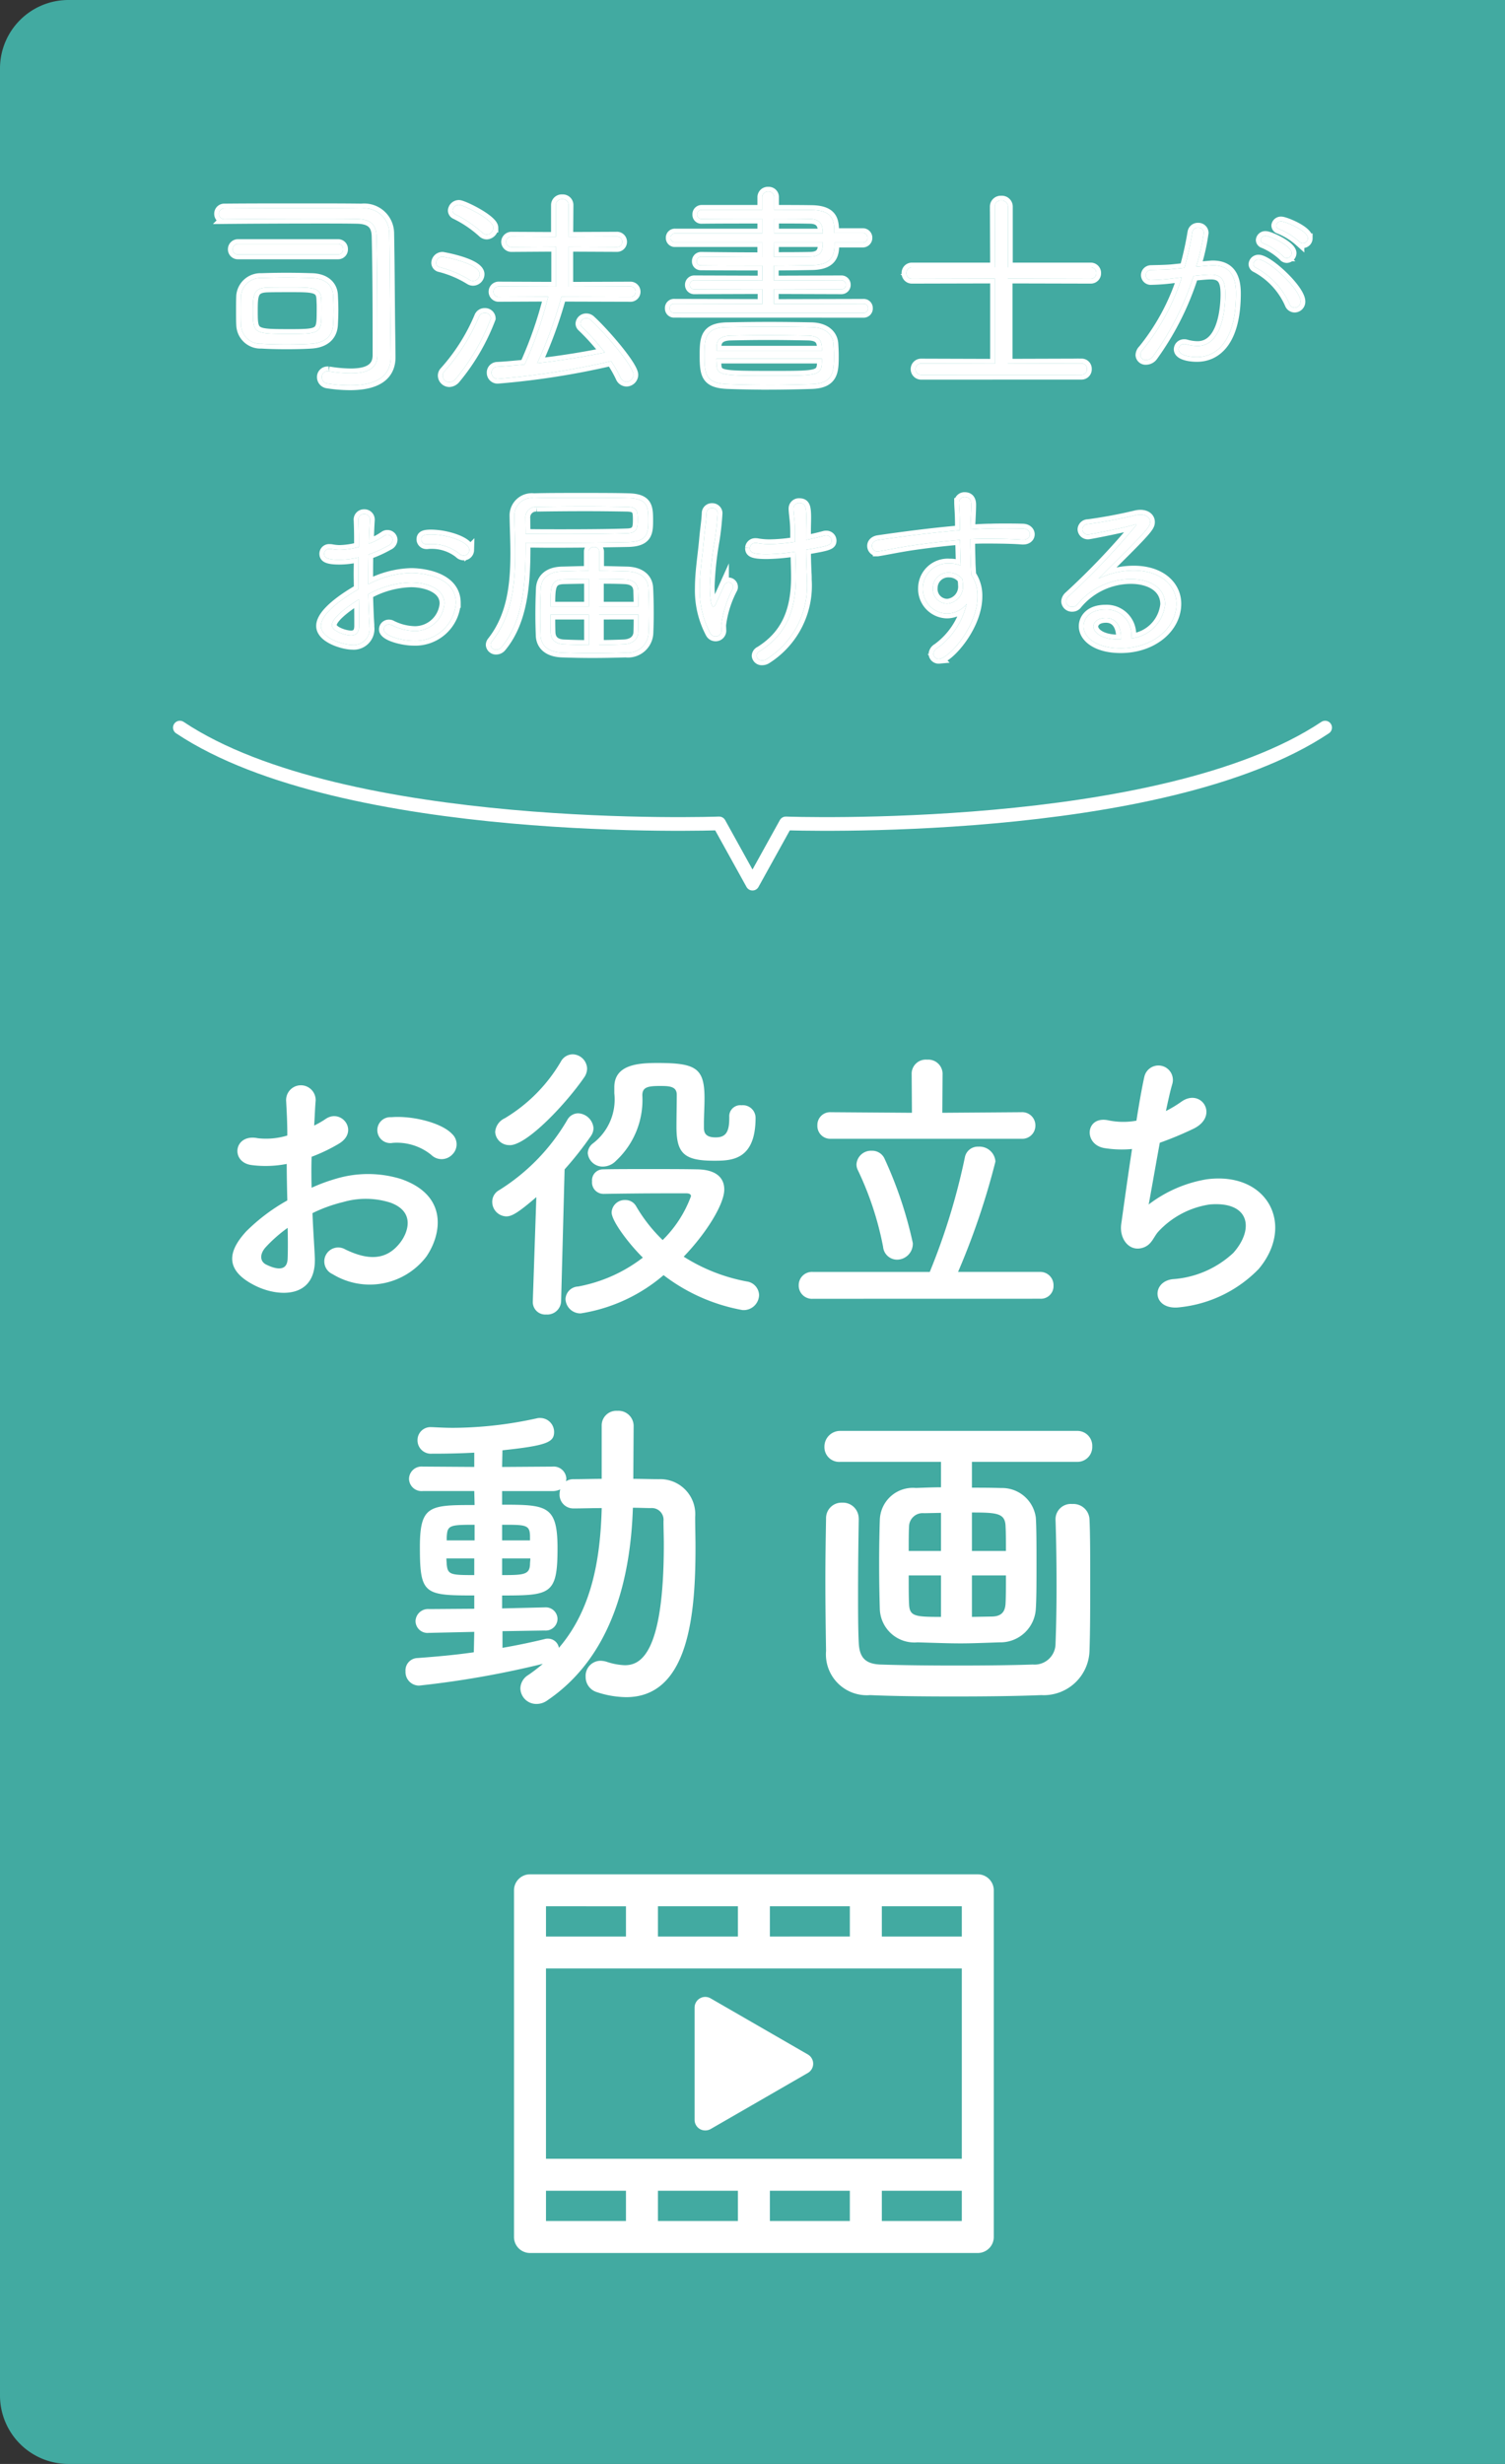 <svg xmlns="http://www.w3.org/2000/svg" width="110" height="180" viewBox="0 0 110 180">
  <rect x="0" y="0" width="110" height="180" fill="#333333" stroke="none"/>
  <g id="グループ_6205" data-name="グループ 6205" transform="translate(-154 -7266)">
    <path id="長方形_4455" data-name="長方形 4455" d="M5,0H110a0,0,0,0,1,0,0V180a0,0,0,0,1,0,0H5a5,5,0,0,1-5-5V5A5,5,0,0,1,5,0Z" transform="translate(154 7266)" fill="#42aaa1"/>
    <path id="パス_153280" data-name="パス 153280" d="M-109.853,51.1c12,8,39.416,7,39.416,7L-68,62.5l2.437-4.4s27.416,1,39.416-7" transform="translate(277 7268.054)" fill="none" stroke="#fff" stroke-linecap="round" stroke-linejoin="round" stroke-width="1"/>
    <g id="グループ_6190" data-name="グループ 6190" transform="translate(279.923 7267.36)">
      <g id="グループ_6189" data-name="グループ 6189" transform="translate(-88.355 135.566)">
        <path id="パス_153281" data-name="パス 153281" d="M-54.457,135.566h-32.73a1.169,1.169,0,0,0-1.168,1.169V162.06a1.168,1.168,0,0,0,1.168,1.169h32.73a1.168,1.168,0,0,0,1.169-1.169V136.735A1.169,1.169,0,0,0-54.457,135.566Zm-1.168,4.546H-61.47V137.9h5.845Zm0,16.233H-86.018v-13.9h30.393Zm-16.365,2.338v2.208h-5.845v-2.208Zm2.337,0h5.845v2.208h-5.845Zm0-18.572V137.9h5.845v2.208Zm-2.337,0h-5.845V137.9h5.845Zm-8.182-2.208v2.208h-5.845V137.9Zm-5.845,20.779h5.845v2.208h-5.845Zm24.547,2.208v-2.208h5.845v2.208Z" transform="translate(88.355 -135.566)" fill="#fff"/>
        <path id="パス_153282" data-name="パス 153282" d="M-72.564,155.668a.777.777,0,0,0,.389.1.783.783,0,0,0,.39-.1l7.108-4.1a.779.779,0,0,0,.39-.675.781.781,0,0,0-.39-.675l-7.108-4.1a.781.781,0,0,0-.779,0,.779.779,0,0,0-.39.675v8.208A.777.777,0,0,0-72.564,155.668Z" transform="translate(86.154 -137.058)" fill="#fff"/>
      </g>
    </g>
    <g id="グループ_6194" data-name="グループ 6194" transform="translate(277 7269.054)">
      <g id="グループ_6193" data-name="グループ 6193" transform="translate(0 5)">
        <path id="パス_153286" data-name="パス 153286" d="M-99.993,83.736c.171,3.051-2.559,3.008-4.309,2.155-2.538-1.238-1.834-2.752-.7-3.99A13.76,13.76,0,0,1-102,79.641c-.021-.9-.043-1.814-.043-2.666a8.031,8.031,0,0,1-2.559.085c-1.579-.193-1.323-2.326.448-1.963A5.341,5.341,0,0,0-102,74.9c0-1-.043-1.685-.085-2.5a1.08,1.08,0,1,1,2.154-.021c-.042.469-.064,1.152-.106,1.792a6.556,6.556,0,0,0,.853-.491c1.152-.768,2.453.917.96,1.813a12.315,12.315,0,0,1-2,.96c-.022.661-.022,1.451,0,2.262a12.847,12.847,0,0,1,1.791-.661,8.173,8.173,0,0,1,4.736.02c3.52,1.216,2.944,4.1,1.856,5.675a5.208,5.208,0,0,1-6.847,1.279,1.017,1.017,0,1,1,.917-1.812c1.664.81,3.029.832,4.053-.534.512-.682,1.109-2.2-.747-2.879a5.95,5.95,0,0,0-3.455-.043,10.813,10.813,0,0,0-2.24.81C-100.121,81.71-100.035,82.819-99.993,83.736Zm-3.583-.682c-.448.49-.448,1.045.042,1.28.918.447,1.536.384,1.557-.448.022-.576.022-1.365,0-2.24A10.477,10.477,0,0,0-103.576,83.054Zm12.095-6.741a3.989,3.989,0,0,0-2.816-.875.948.948,0,1,1-.107-1.877c1.536-.128,3.67.406,4.437,1.216a1.036,1.036,0,0,1,.022,1.514A1.075,1.075,0,0,1-91.481,76.313Z" fill="#fff"/>
        <path id="パス_153287" data-name="パス 153287" d="M-83.8,79.4c-1.387,1.195-1.814,1.408-2.2,1.408a1.06,1.06,0,0,1-1.023-1.067.966.966,0,0,1,.511-.853,14.877,14.877,0,0,0,4.971-5.12.917.917,0,0,1,.789-.491,1.177,1.177,0,0,1,1.131,1.088,1.029,1.029,0,0,1-.193.576,24.6,24.6,0,0,1-1.919,2.432l-.256,9.643a1.01,1.01,0,0,1-1.088.959.91.91,0,0,1-.981-.917V87.02Zm-1.942-3.8a1.023,1.023,0,0,1-1.066-.96,1.2,1.2,0,0,1,.7-1,11.729,11.729,0,0,0,4.1-4.139.994.994,0,0,1,.853-.533,1.079,1.079,0,0,1,1.066,1.045,1.147,1.147,0,0,1-.213.64C-81.646,72.6-84.483,75.606-85.742,75.606Zm6.826,3.563a.835.835,0,0,1-.81-.917.8.8,0,0,1,.768-.875c.875-.021,2.09-.021,3.349-.021s2.56,0,3.563.021c1.493.021,1.983.7,1.983,1.473,0,1.066-1.3,3.177-2.965,4.906a13.01,13.01,0,0,0,4.608,1.812,1.034,1.034,0,0,1,.9,1,1.127,1.127,0,0,1-1.216,1.088A13.393,13.393,0,0,1-74.5,85.1a12.2,12.2,0,0,1-6.058,2.794,1.09,1.09,0,0,1-1.109-1.045.956.956,0,0,1,.917-.917,11.048,11.048,0,0,0,4.736-2.113c-.939-.917-2.283-2.644-2.283-3.306a.954.954,0,0,1,1-.9.89.89,0,0,1,.789.448,11.406,11.406,0,0,0,1.942,2.475,8.7,8.7,0,0,0,2.068-3.2c0-.193-.213-.213-.341-.213h-1.515c-1.514,0-3.306.02-4.543.042ZM-69.7,73.5a.806.806,0,0,1,.9-.81.925.925,0,0,1,1.024.917c0,3.135-1.813,3.135-3.051,3.135-2.154,0-2.73-.533-2.73-2.453,0-.789.021-1.727.021-2.368,0-.618-.554-.64-1.216-.64-.9,0-1.3.085-1.3.683a6.066,6.066,0,0,1-1.92,4.778,1.343,1.343,0,0,1-.939.427,1.089,1.089,0,0,1-1.13-.981.92.92,0,0,1,.362-.7,4.033,4.033,0,0,0,1.579-3.669v-.449c0-1.663,1.771-1.77,3.157-1.77,2.795,0,3.435.363,3.435,2.56,0,.683-.043,1.28-.043,1.877v.3c0,.384.149.7.853.7.725,0,1-.363,1-1.408V73.5Z" fill="#fff"/>
        <path id="パス_153288" data-name="パス 153288" d="M-63.577,86.827a.969.969,0,0,1-1.045-.981.969.969,0,0,1,1.045-.981h8.533a47.675,47.675,0,0,0,2.56-8.341.963.963,0,0,1,1-.81A1.167,1.167,0,0,1-50.244,76.8a53.655,53.655,0,0,1-2.731,8.063h5.995a.968.968,0,0,1,.981,1,.922.922,0,0,1-.981.96Zm1.3-11.689a.939.939,0,0,1-.981-.982.933.933,0,0,1,.981-.96l5.93.043-.021-2.88a1.032,1.032,0,0,1,1.13-1,1.045,1.045,0,0,1,1.131,1l-.021,2.88,5.78-.043a.963.963,0,0,1,1.024.982.959.959,0,0,1-1.024.96Zm3.818,7.871a23.014,23.014,0,0,0-1.835-5.568.918.918,0,0,1-.106-.448,1.065,1.065,0,0,1,1.109-.981.993.993,0,0,1,.96.619,29.759,29.759,0,0,1,2.048,6.122,1.162,1.162,0,0,1-1.152,1.216A1.03,1.03,0,0,1-58.457,83.009Z" fill="#fff"/>
        <path id="パス_153289" data-name="パス 153289" d="M-39.044,79.938A9.568,9.568,0,0,1-34.82,78.1c4.479-.6,6.506,3.349,3.818,6.548a9.4,9.4,0,0,1-5.738,2.795c-2.048.278-2.155-1.856-.555-2.048a7.207,7.207,0,0,0,4.437-1.919c1.557-1.75,1.2-3.777-1.706-3.541A6.384,6.384,0,0,0-38.319,81.9c-.384.406-.491,1.025-1.216,1.216-.938.256-1.664-.661-1.514-1.749.171-1.216.469-3.391.789-5.482a7.97,7.97,0,0,1-2.005-.064c-1.579-.256-1.408-2.411.3-2.026a5.341,5.341,0,0,0,2.027.02c.213-1.365.427-2.538.576-3.2a1.056,1.056,0,1,1,2.048.512c-.149.491-.3,1.194-.47,1.984a8.8,8.8,0,0,0,1.131-.682c1.472-1.046,2.816,1.088.832,2a25.059,25.059,0,0,1-2.41,1C-38.575,77.313-38.9,79.19-39.044,79.938Z" fill="#fff"/>
        <path id="パス_153290" data-name="パス 153290" d="M-88.336,111.16l-3.3.074h-.025a.875.875,0,0,1-.968-.869.913.913,0,0,1,.993-.87l3.3-.024V108.5c-3.651,0-3.975-.074-3.975-3.527,0-3.056.7-3.08,4-3.08l-.025-1.019h-3.776a.916.916,0,0,1-.993-.895.916.916,0,0,1,.993-.894l3.776.025V98.068c-1.416.075-2.608.075-3.105.075a.977.977,0,0,1-1.043-.994.947.947,0,0,1,1.018-.944h.074c.5.025.995.05,1.516.05a28.882,28.882,0,0,0,6.111-.695.841.841,0,0,1,.248-.025A1.022,1.022,0,0,1-82.5,96.553c0,.746-.5.994-3.776,1.342l-.025,1.217,3.676-.025a.926.926,0,0,1,1.019.894c0,.05-.025.124-.025.174a1.034,1.034,0,0,1,.571-.149c.646,0,1.342-.025,2.037-.025V96.106a1.067,1.067,0,0,1,1.143-1.093,1.108,1.108,0,0,1,1.192,1.093l-.024,3.875c.621,0,1.267.025,1.863.025a2.558,2.558,0,0,1,2.658,2.758c0,.72.025,1.465.025,2.211,0,4.769-.447,10.955-5.068,10.955a7.046,7.046,0,0,1-2.161-.373,1.151,1.151,0,0,1-.8-1.118,1.1,1.1,0,0,1,1.068-1.168,1.679,1.679,0,0,1,.472.075,4.679,4.679,0,0,0,1.317.249c1.068,0,2.856-.647,2.856-8.82,0-.6-.024-1.167-.024-1.713a.855.855,0,0,0-.919-.945c-.4,0-.845-.024-1.317-.024-.174,5.241-1.565,10.881-6.235,14.06a1.35,1.35,0,0,1-.82.273,1.162,1.162,0,0,1-1.168-1.143,1.174,1.174,0,0,1,.572-.969,11.977,11.977,0,0,0,1.068-.819,68.6,68.6,0,0,1-9.042,1.59.991.991,0,0,1-.994-1.044.9.9,0,0,1,.87-.969c1.341-.1,2.757-.222,4.123-.422Zm0-5.366h-2.037c0,.174.025.323.025.447.075.745.3.771,2.012.771Zm.025-2.459c-1.863,0-1.987.05-2.037.894v.249h2.037Zm2.037,7.775v1.217c1.143-.2,2.186-.422,3.105-.645a.661.661,0,0,1,.224-.026.805.805,0,0,1,.795.671c2.409-2.806,3.03-6.483,3.129-10.21-.695,0-1.416.026-2.037.026a1.009,1.009,0,0,1-1.043-1.069,1.455,1.455,0,0,1,.05-.323,1.29,1.29,0,0,1-.572.125H-86.3v.993c3.254,0,4.049.05,4.049,3.18,0,3.379-.5,3.453-4.049,3.453v.944l3.105-.075h.025a.857.857,0,0,1,.919.845.865.865,0,0,1-.944.845Zm2.012-6.98c-.025-.795-.323-.795-2.037-.795v1.143h2.037Zm-2.037,1.664v1.218c1.565,0,2.012-.026,2.037-.795,0-.15.025-.274.025-.423Z" fill="#fff"/>
        <path id="パス_153291" data-name="パス 153291" d="M-51.962,98.739v1.888c.621,0,1.316,0,2.136.025a2.486,2.486,0,0,1,2.534,2.161c.05.77.05,2.062.05,3.354s0,2.583-.05,3.3a2.594,2.594,0,0,1-2.658,2.459c-1.416.049-2.136.075-2.832.075-.795,0-1.54-.026-3.155-.075a2.528,2.528,0,0,1-2.757-2.435c-.025-.819-.05-2.086-.05-3.328s.025-2.46.05-3.155a2.413,2.413,0,0,1,2.633-2.36c.695-.025,1.267-.049,1.838-.049V98.739h-7.353a1.076,1.076,0,0,1-1.167-1.093,1.148,1.148,0,0,1,1.167-1.167h17.29a1.087,1.087,0,0,1,1.118,1.142,1.081,1.081,0,0,1-1.118,1.118Zm-8.272,4.149c-.025,1.565-.05,3.527-.05,5.39,0,1.342,0,2.659.05,3.677.049.993.4,1.54,1.565,1.59,1.465.05,3.527.074,5.614.074,2.061,0,4.123-.024,5.539-.074a1.53,1.53,0,0,0,1.664-1.516c.05-1.242.075-2.708.075-4.222,0-1.69-.025-3.4-.075-4.845v-.05a1.117,1.117,0,0,1,1.218-1.093,1.181,1.181,0,0,1,1.267,1.143c.05,1.094.05,2.758.05,4.5s0,3.577-.05,5.042A3.345,3.345,0,0,1-46.9,115.78c-1.714.074-4.074.1-6.384.1s-4.571-.026-6.111-.1a2.988,2.988,0,0,1-3.229-3.229c-.025-1.59-.05-3.378-.05-5.192,0-1.515.025-3.031.05-4.471a1.131,1.131,0,0,1,1.167-1.167,1.153,1.153,0,0,1,1.218,1.142Zm6.011-.422-1.242.024a.994.994,0,0,0-1.093.994c-.025.4-.025,1.043-.025,1.764h2.36Zm0,4.57h-2.36c0,.82,0,1.566.025,2.037.025.945.372.993,2.335.993Zm4.745-1.788c0-.721,0-1.342-.025-1.789-.025-.969-.621-1.019-2.459-1.019v2.808Zm-1.093,4.794c.646,0,1.043-.224,1.068-.993.025-.447.025-1.193.025-2.013h-2.484v3.03Z" fill="#fff"/>
      </g>
    </g>
    <g id="グループ_6198" data-name="グループ 6198" transform="translate(277 7267.054)">
      <g id="グループ_6195" data-name="グループ 6195">
        <path id="パス_153292" data-name="パス 153292" d="M-94.442,25.007v.033c0,1.078-.647,2.059-2.963,2.059a10.654,10.654,0,0,1-1.652-.131.475.475,0,0,1-.425-.474.414.414,0,0,1,.425-.425h.085a10.088,10.088,0,0,0,1.6.147c1.209,0,1.958-.343,1.958-1.323,0-2.7,0-5.916-.068-8.662-.017-.866-.409-1.275-1.447-1.291-.784-.016-1.788-.016-2.878-.016-2.4,0-5.211.016-6.777.032a.384.384,0,0,1-.409-.392.384.384,0,0,1,.409-.392c1.566-.017,3.711-.017,5.789-.017,1.533,0,3.014,0,4.223.017a1.835,1.835,0,0,1,2.027,1.781c.051,2.73.051,5.344.085,7.518ZM-105.6,17.538a.376.376,0,0,1-.392-.375.38.38,0,0,1,.392-.392h7.305a.361.361,0,0,1,.375.375.369.369,0,0,1-.392.392Zm5.364,6.521c-.46.033-1.141.049-1.822.049-.664,0-1.345-.016-1.822-.049a1.416,1.416,0,0,1-1.5-1.356c-.017-.295-.017-.671-.017-1.047s0-.784.017-1.127a1.425,1.425,0,0,1,1.482-1.274c.494-.017,1.158-.033,1.822-.033s1.345.016,1.856.033c1,.016,1.533.556,1.567,1.241.017.344.034.72.034,1.1s-.017.735-.034,1.078C-98.7,23.5-99.261,23.994-100.232,24.059Zm.715-3.268c-.034-.851-.613-.851-2.231-.851-.7,0-1.43,0-1.788.017-.953.049-.97.589-.97,1.732,0,1.651.068,1.651,2.776,1.651,2.094,0,2.23-.066,2.23-1.536C-99.5,21.444-99.5,21.068-99.517,20.791Z" fill="none" stroke="#fff" stroke-miterlimit="10" stroke-width="0.7"/>
        <path id="パス_153293" data-name="パス 153293" d="M-88.69,19.385a7.755,7.755,0,0,0-2.163-.915.329.329,0,0,1-.272-.326.463.463,0,0,1,.477-.442s2.707.457,2.707,1.275a.494.494,0,0,1-.476.49A.477.477,0,0,1-88.69,19.385Zm-1.464,7.485a.5.5,0,0,1-.494-.474.446.446,0,0,1,.119-.31,14.2,14.2,0,0,0,2.554-4.037.43.43,0,0,1,.409-.245.417.417,0,0,1,.442.408,15.426,15.426,0,0,1-2.571,4.413A.647.647,0,0,1-90.154,26.87Zm2.418-10.917a8.414,8.414,0,0,0-1.976-1.34.319.319,0,0,1-.2-.294.456.456,0,0,1,.459-.409c.307,0,2.521,1.079,2.521,1.667a.525.525,0,0,1-.494.507A.465.465,0,0,1-87.736,15.953Zm5.772,4.674a31.532,31.532,0,0,1-1.771,4.853c1.7-.195,3.457-.473,4.939-.784a16.114,16.114,0,0,0-1.669-1.863.333.333,0,0,1-.119-.245.426.426,0,0,1,.442-.392.463.463,0,0,1,.324.131c.987.9,3.116,3.35,3.116,4a.516.516,0,0,1-.511.506.493.493,0,0,1-.442-.311,8.682,8.682,0,0,0-.681-1.192,56.92,56.92,0,0,1-8.276,1.291.437.437,0,0,1-.46-.441.424.424,0,0,1,.408-.442c.647-.032,1.311-.1,2.01-.163a28.953,28.953,0,0,0,1.719-4.952l-3.592.017a.382.382,0,0,1-.409-.376.384.384,0,0,1,.409-.393l4.172.017v-2.91L-85.591,17a.4.4,0,0,1-.426-.392.4.4,0,0,1,.426-.376l3.218.016v-2.32A.431.431,0,0,1-81.9,13.5a.425.425,0,0,1,.46.425l-.017,2.32,3.525-.016a.382.382,0,0,1,.409.376.384.384,0,0,1-.409.392l-3.525-.017v2.91l4.513-.017a.385.385,0,0,1,.409.393.382.382,0,0,1-.409.376Z" fill="none" stroke="#fff" stroke-miterlimit="10" stroke-width="0.7"/>
        <path id="パス_153294" data-name="パス 153294" d="M-73.726,21.8a.309.309,0,0,1-.323-.327.313.313,0,0,1,.323-.343l6.455.016V20.071l-4.956.017a.329.329,0,0,1-.358-.327.332.332,0,0,1,.358-.343l4.956.017v-1.08c-1.482,0-2.981,0-4.5-.016a.292.292,0,0,1-.306-.311.319.319,0,0,1,.324-.326c1.4.017,2.912.032,4.461.032V16.64h-6.369a.305.305,0,0,1-.323-.311A.309.309,0,0,1-73.658,16h6.369V14.924c-1.6,0-3.252,0-4.461.016a.3.3,0,0,1-.29-.327.321.321,0,0,1,.324-.342h4.427v-.932a.405.405,0,0,1,.443-.393.391.391,0,0,1,.426.393v.932c.97,0,1.907,0,2.775.015,1.618.033,1.618.883,1.618,1.684h2.078a.34.34,0,0,1,.357.343.345.345,0,0,1-.357.36H-62.01c0,.7,0,1.617-1.617,1.65-.937.016-1.874.032-2.811.032v1.08l4.922-.017a.323.323,0,0,1,.341.327.327.327,0,0,1-.341.343l-4.922-.017V21.15l6.54-.016a.314.314,0,0,1,.34.327.318.318,0,0,1-.34.343Zm6.71,5.262c-.9,0-1.771-.016-2.725-.049-1.669-.049-1.771-.67-1.771-2.124,0-1.259.068-2.027,1.7-2.043.886-.017,1.941-.033,3.031-.033,1.073,0,2.163.016,3.065.033,1.039.016,1.584.539,1.635,1.209.017.261.034.555.034.866,0,1.161-.017,2.059-1.7,2.092C-64.939,27.05-66,27.066-67.016,27.066Zm-3.628-1.912c0,.147.018.311.018.441.051.785.323.8,4.121.8,3.507,0,3.576,0,3.576-1.242Zm7.715-.589c0-.653-.086-1.078-1.039-1.094-.868-.017-1.89-.033-2.878-.033s-1.958.016-2.742.033c-.715.016-1.021.277-1.038.8v.294ZM-66.42,16.64l-.018,1.079c.886,0,1.789,0,2.64-.017.835-.016.937-.441.937-1.062ZM-62.861,16c0-.588-.137-1.046-.937-1.062-.766-.016-1.669-.016-2.622-.016V16Z" fill="none" stroke="#fff" stroke-miterlimit="10" stroke-width="0.7"/>
        <path id="パス_153295" data-name="パス 153295" d="M-55.662,26.331a.416.416,0,0,1-.426-.426.412.412,0,0,1,.426-.408l5.381.017V19.3l-6.062.015a.4.4,0,0,1-.409-.424.4.4,0,0,1,.409-.409h6.062l-.017-4.445a.443.443,0,0,1,.477-.441.448.448,0,0,1,.494.441v4.445h6.045a.4.4,0,0,1,.408.409.4.4,0,0,1-.408.424l-6.062-.015v6.21l5.4-.017a.393.393,0,0,1,.391.408.4.4,0,0,1-.391.426Z" fill="none" stroke="#fff" stroke-miterlimit="10" stroke-width="0.7"/>
        <path id="パス_153296" data-name="パス 153296" d="M-37.325,19.292a14.49,14.49,0,0,1-1.531.113.364.364,0,0,1-.4-.353.381.381,0,0,1,.382-.381c.486-.015.943-.015,1.487-.057l.958-.1a24.072,24.072,0,0,0,.574-2.586.408.408,0,0,1,.427-.354.392.392,0,0,1,.412.382,15.5,15.5,0,0,1-.559,2.473c1.148-.1,1.163-.1,1.207-.1,1.384,0,1.708.976,1.708,2.049,0,3.433-1.369,4.649-2.857,4.649-.574,0-1.34-.141-1.34-.565a.393.393,0,0,1,.413-.382.4.4,0,0,1,.132.015,3.072,3.072,0,0,0,.84.127c1.811,0,2.031-2.756,2.031-3.773,0-.9-.176-1.441-1.06-1.441-.22,0-.618.028-1.266.1a20.71,20.71,0,0,1-2.945,5.85.643.643,0,0,1-.515.283.384.384,0,0,1-.427-.353.6.6,0,0,1,.191-.41,16.237,16.237,0,0,0,2.842-5.271Zm8.57,1.852A5.531,5.531,0,0,0-31.214,18.5a.286.286,0,0,1-.177-.254.369.369,0,0,1,.383-.34c.707,0,3.063,2.177,3.063,3.067a.438.438,0,0,1-.427.452A.409.409,0,0,1-28.755,21.144Zm-.442-3.462a4.861,4.861,0,0,0-1.472-.961.263.263,0,0,1-.191-.241.342.342,0,0,1,.368-.3c.294,0,1.9.72,1.9,1.257a.378.378,0,0,1-.353.368A.333.333,0,0,1-29.2,17.682Zm1.178-1.075a5,5,0,0,0-1.5-.932.276.276,0,0,1-.206-.254.348.348,0,0,1,.383-.3c.265,0,1.929.664,1.929,1.23a.367.367,0,0,1-.354.367A.319.319,0,0,1-28.019,16.607Z" fill="none" stroke="#fff" stroke-miterlimit="10" stroke-width="0.7"/>
        <path id="パス_153297" data-name="パス 153297" d="M-95.991,44.6v.141a1.167,1.167,0,0,1-1.267,1.314c-.618,0-2.282-.466-2.282-1.385,0-1,1.9-2.2,2.753-2.685,0-.4-.014-.791-.014-1.173s.014-.776.014-1.144a6.227,6.227,0,0,1-1.413.17c-1,0-1.105-.212-1.105-.452a.355.355,0,0,1,.4-.339.682.682,0,0,1,.162.013,3.313,3.313,0,0,0,.559.057,5.739,5.739,0,0,0,1.414-.212v-.621c0-.523-.015-.947-.029-1.329a.4.4,0,0,1,.412-.452.4.4,0,0,1,.427.41v.028c-.029.439-.059,1.159-.074,1.724a4.826,4.826,0,0,0,1.119-.579.381.381,0,0,1,.236-.07.382.382,0,0,1,.383.367.477.477,0,0,1-.3.409,8.492,8.492,0,0,1-1.472.664c-.015.637-.015,1.385-.015,2.177a7.1,7.1,0,0,1,3.137-.834c.721,0,3.269.225,3.269,2.2A2.978,2.978,0,0,1-92.8,45.761c-.736,0-2.15-.339-2.15-.833a.368.368,0,0,1,.368-.367.423.423,0,0,1,.221.056,3.937,3.937,0,0,0,1.664.424,2.163,2.163,0,0,0,2.179-2.007c0-1.13-1.384-1.54-2.444-1.54a6.826,6.826,0,0,0-3.122.861C-96.065,43.147-96.036,43.925-95.991,44.6Zm-2.754.014c0,.438.972.748,1.4.748.383,0,.589-.212.589-.692,0-.551,0-1.229-.015-1.936C-96.993,42.864-98.745,43.967-98.745,44.617Zm9.306-5.228a3.192,3.192,0,0,0-2.017-.693,2.153,2.153,0,0,0-.31.015h-.058a.371.371,0,0,1-.383-.354c0-.283.206-.367.707-.367,1.163,0,2.8.536,2.8,1.145a.412.412,0,0,1-.412.4A.477.477,0,0,1-89.439,39.389Z" fill="none" stroke="#fff" stroke-miterlimit="10" stroke-width="0.7"/>
        <path id="パス_153298" data-name="パス 153298" d="M-82.754,38.611c-.633,0-1.237-.013-1.826-.013v.339c0,2.642-.191,5.4-1.767,7.291a.5.5,0,0,1-.382.183.389.389,0,0,1-.413-.353.412.412,0,0,1,.088-.241c1.458-1.837,1.709-4.139,1.709-6.457,0-.9-.045-1.808-.059-2.684v-.029a1.275,1.275,0,0,1,1.428-1.313c.942-.028,2.194-.028,3.446-.028s2.532,0,3.5.028c1.4.042,1.414.678,1.414,1.652,0,.9-.059,1.555-1.547,1.569C-78.587,38.583-80.707,38.611-82.754,38.611Zm6.361-1.695c0-.678-.044-.933-.81-.946-.824-.015-1.9-.029-2.989-.029-1.325,0-2.665.014-3.563.029a.775.775,0,0,0-.839.847c0,.368.014.749.014,1.13.84.015,1.752.015,2.665.015,1.811,0,3.623-.015,4.742-.057C-76.437,37.891-76.393,37.523-76.393,36.916Zm-3.578,2.317a.348.348,0,0,1,.383-.325.348.348,0,0,1,.383.325v1.413c.648,0,1.31.029,2.046.042.987.029,1.517.524,1.547,1.216.029.565.044,1.229.044,1.893,0,.48-.015.961-.03,1.371a1.507,1.507,0,0,1-1.678,1.455c-.884.028-1.664.042-2.415.042s-1.458-.014-2.238-.042c-1.031-.042-1.531-.537-1.561-1.258-.015-.466-.03-.961-.03-1.455,0-.692.015-1.385.044-1.978.03-.621.442-1.215,1.547-1.244.677-.013,1.325-.042,1.958-.042Zm.015,2.006c-.6,0-1.222.015-1.841.029-.957.028-.972.537-.972,1.992h2.813Zm0,2.615h-2.813c0,.438,0,.875.015,1.271.015.636.442.876,1,.891.632.028,1.222.042,1.8.042Zm3.622-.594c0-.424-.015-.833-.029-1.187-.03-.466-.309-.777-.987-.805-.633-.029-1.252-.029-1.87-.029V43.26Zm-2.886.594v2.2c.574,0,1.178-.014,1.841-.042.559-.029,1.016-.311,1.03-.919.015-.368.015-.791.015-1.243Z" fill="none" stroke="#fff" stroke-miterlimit="10" stroke-width="0.7"/>
        <path id="パス_153299" data-name="パス 153299" d="M-71.092,45.2a6.688,6.688,0,0,1-.766-3.278c0-1.2.206-2.4.309-3.561.074-.834.162-1.3.192-1.921a.378.378,0,0,1,.4-.382.389.389,0,0,1,.412.368,20.114,20.114,0,0,1-.221,2.034,24.02,24.02,0,0,0-.354,3.307c0,.085,0,1.5.266,1.5.058,0,.117-.071.176-.212l.6-1.328a.377.377,0,0,1,.324-.241.336.336,0,0,1,.338.326.247.247,0,0,1-.029.141,7.813,7.813,0,0,0-.839,2.671c0,.071.014.212.014.339a.428.428,0,0,1-.441.481A.439.439,0,0,1-71.092,45.2Zm7.009-6.81c.515-.1.972-.212,1.34-.312a.456.456,0,0,1,.132-.013.385.385,0,0,1,.4.367c0,.325-.206.4-1.87.678,0,.5.015.961.044,1.681.015.185.015.354.015.524a6.345,6.345,0,0,1-2.916,5.764.61.61,0,0,1-.353.113.379.379,0,0,1-.413-.338.393.393,0,0,1,.236-.34c1.973-1.229,2.636-3.037,2.636-5.411,0-.227,0-.439-.044-1.852a15.148,15.148,0,0,1-2.062.184c-1.075,0-1.251-.141-1.251-.452a.386.386,0,0,1,.427-.368.542.542,0,0,1,.147.015,5.286,5.286,0,0,0,.868.07,12.289,12.289,0,0,0,1.856-.17V37.9c0-.9-.088-1.2-.118-1.738v-.042a.4.4,0,0,1,.427-.424c.442,0,.516.269.516,1.1,0,.283-.015.593-.015.961Z" fill="none" stroke="#fff" stroke-miterlimit="10" stroke-width="0.7"/>
        <path id="パス_153300" data-name="パス 153300" d="M-52.789,40l-.044-1.61c-1.385.113-2.769.3-3.623.424-1.06.169-1.855.338-2.312.409-.029,0-.058.014-.088.014a.414.414,0,0,1-.412-.41c0-.183.132-.367.427-.424.471-.07,3.563-.522,5.993-.72v-.551c-.015-.9-.045-.989-.059-1.441v-.014a.4.4,0,0,1,.427-.424c.471,0,.471.452.471.579,0,.339-.029.876-.044,1.2-.015.2-.015.4-.015.593.56-.042,1.06-.07,1.473-.07.368-.014.692-.014,1.06-.014s.751,0,1.266.014c.368,0,.545.226.545.424s-.162.395-.486.395h-.074c-.353-.028-1.03-.07-2.738-.07-.339,0-.692.013-1.061.028,0,.523.015,1.088.03,1.639,0,.24.03.594.044.961a2.735,2.735,0,0,1,.457,1.583c0,2.232-2.136,4.563-2.813,4.563a.379.379,0,0,1-.412-.353A.538.538,0,0,1-54.5,46.3a5.543,5.543,0,0,0,2.15-3.235,1.853,1.853,0,0,1-1.457.706,1.8,1.8,0,0,1-1.738-1.879,1.816,1.816,0,0,1,1.959-1.781,1.867,1.867,0,0,1,.81.156Zm0,1.116a1.2,1.2,0,0,0-.839-.339A1.129,1.129,0,0,0-54.821,41.9a1.064,1.064,0,0,0,1.06,1.144,1.244,1.244,0,0,0,1.134-1.384,1.713,1.713,0,0,0-.059-.452Z" fill="none" stroke="#fff" stroke-miterlimit="10" stroke-width="0.7"/>
        <path id="パス_153301" data-name="パス 153301" d="M-37.844,43.1c0-1.285-1.207-1.85-2.5-1.85a5.107,5.107,0,0,0-3.917,1.85.445.445,0,0,1-.368.184.434.434,0,0,1-.456-.395.577.577,0,0,1,.206-.4,52.538,52.538,0,0,0,4.947-5.2c0-.015-.014-.028-.044-.028a.324.324,0,0,0-.1.013c-.795.24-3.284.721-3.372.721a.4.4,0,0,1-.442-.382.409.409,0,0,1,.413-.381,34.93,34.93,0,0,0,3.489-.65,1.5,1.5,0,0,1,.339-.042c.412,0,.707.212.707.537,0,.268-.089.466-1.738,2.119l-2.032,2.021a5.927,5.927,0,0,1,2.577-.594c2,0,3.122,1.116,3.122,2.431,0,1.751-1.708,3.25-4.079,3.25-1.723,0-2.709-.764-2.709-1.612,0-.537.427-1.215,1.6-1.215a1.814,1.814,0,0,1,1.885,2.007v.1A2.787,2.787,0,0,0-37.844,43.1Zm-3.224,2.459c0-.932-.4-1.469-1.09-1.469-.84,0-.928.523-.928.607,0,.481.648.961,1.812.961h.206Z" fill="none" stroke="#fff" stroke-miterlimit="10" stroke-width="0.7"/>
      </g>
      <g id="グループ_6196" data-name="グループ 6196">
        <path id="パス_153302" data-name="パス 153302" d="M-94.442,25.007v.033c0,1.078-.647,2.059-2.963,2.059a10.654,10.654,0,0,1-1.652-.131.475.475,0,0,1-.425-.474.414.414,0,0,1,.425-.425h.085a10.088,10.088,0,0,0,1.6.147c1.209,0,1.958-.343,1.958-1.323,0-2.7,0-5.916-.068-8.662-.017-.866-.409-1.275-1.447-1.291-.784-.016-1.788-.016-2.878-.016-2.4,0-5.211.016-6.777.032a.384.384,0,0,1-.409-.392.384.384,0,0,1,.409-.392c1.566-.017,3.711-.017,5.789-.017,1.533,0,3.014,0,4.223.017a1.835,1.835,0,0,1,2.027,1.781c.051,2.73.051,5.344.085,7.518ZM-105.6,17.538a.376.376,0,0,1-.392-.375.38.38,0,0,1,.392-.392h7.305a.361.361,0,0,1,.375.375.369.369,0,0,1-.392.392Zm5.364,6.521c-.46.033-1.141.049-1.822.049-.664,0-1.345-.016-1.822-.049a1.416,1.416,0,0,1-1.5-1.356c-.017-.295-.017-.671-.017-1.047s0-.784.017-1.127a1.425,1.425,0,0,1,1.482-1.274c.494-.017,1.158-.033,1.822-.033s1.345.016,1.856.033c1,.016,1.533.556,1.567,1.241.017.344.034.72.034,1.1s-.017.735-.034,1.078C-98.7,23.5-99.261,23.994-100.232,24.059Zm.715-3.268c-.034-.851-.613-.851-2.231-.851-.7,0-1.43,0-1.788.017-.953.049-.97.589-.97,1.732,0,1.651.068,1.651,2.776,1.651,2.094,0,2.23-.066,2.23-1.536C-99.5,21.444-99.5,21.068-99.517,20.791Z" fill="#56bcb3"/>
        <path id="パス_153303" data-name="パス 153303" d="M-88.69,19.385a7.755,7.755,0,0,0-2.163-.915.329.329,0,0,1-.272-.326.463.463,0,0,1,.477-.442s2.707.457,2.707,1.275a.494.494,0,0,1-.476.49A.477.477,0,0,1-88.69,19.385Zm-1.464,7.485a.5.5,0,0,1-.494-.474.446.446,0,0,1,.119-.31,14.2,14.2,0,0,0,2.554-4.037.43.43,0,0,1,.409-.245.417.417,0,0,1,.442.408,15.426,15.426,0,0,1-2.571,4.413A.647.647,0,0,1-90.154,26.87Zm2.418-10.917a8.414,8.414,0,0,0-1.976-1.34.319.319,0,0,1-.2-.294.456.456,0,0,1,.459-.409c.307,0,2.521,1.079,2.521,1.667a.525.525,0,0,1-.494.507A.465.465,0,0,1-87.736,15.953Zm5.772,4.674a31.532,31.532,0,0,1-1.771,4.853c1.7-.195,3.457-.473,4.939-.784a16.114,16.114,0,0,0-1.669-1.863.333.333,0,0,1-.119-.245.426.426,0,0,1,.442-.392.463.463,0,0,1,.324.131c.987.9,3.116,3.35,3.116,4a.516.516,0,0,1-.511.506.493.493,0,0,1-.442-.311,8.682,8.682,0,0,0-.681-1.192,56.92,56.92,0,0,1-8.276,1.291.437.437,0,0,1-.46-.441.424.424,0,0,1,.408-.442c.647-.032,1.311-.1,2.01-.163a28.953,28.953,0,0,0,1.719-4.952l-3.592.017a.382.382,0,0,1-.409-.376.384.384,0,0,1,.409-.393l4.172.017v-2.91L-85.591,17a.4.4,0,0,1-.426-.392.4.4,0,0,1,.426-.376l3.218.016v-2.32A.431.431,0,0,1-81.9,13.5a.425.425,0,0,1,.46.425l-.017,2.32,3.525-.016a.382.382,0,0,1,.409.376.384.384,0,0,1-.409.392l-3.525-.017v2.91l4.513-.017a.385.385,0,0,1,.409.393.382.382,0,0,1-.409.376Z" fill="#56bcb3"/>
        <path id="パス_153304" data-name="パス 153304" d="M-73.726,21.8a.309.309,0,0,1-.323-.327.313.313,0,0,1,.323-.343l6.455.016V20.071l-4.956.017a.329.329,0,0,1-.358-.327.332.332,0,0,1,.358-.343l4.956.017v-1.08c-1.482,0-2.981,0-4.5-.016a.292.292,0,0,1-.306-.311.319.319,0,0,1,.324-.326c1.4.017,2.912.032,4.461.032V16.64h-6.369a.305.305,0,0,1-.323-.311A.309.309,0,0,1-73.658,16h6.369V14.924c-1.6,0-3.252,0-4.461.016a.3.3,0,0,1-.29-.327.321.321,0,0,1,.324-.342h4.427v-.932a.405.405,0,0,1,.443-.393.391.391,0,0,1,.426.393v.932c.97,0,1.907,0,2.775.015,1.618.033,1.618.883,1.618,1.684h2.078a.34.34,0,0,1,.357.343.345.345,0,0,1-.357.36H-62.01c0,.7,0,1.617-1.617,1.65-.937.016-1.874.032-2.811.032v1.08l4.922-.017a.323.323,0,0,1,.341.327.327.327,0,0,1-.341.343l-4.922-.017V21.15l6.54-.016a.314.314,0,0,1,.34.327.318.318,0,0,1-.34.343Zm6.71,5.262c-.9,0-1.771-.016-2.725-.049-1.669-.049-1.771-.67-1.771-2.124,0-1.259.068-2.027,1.7-2.043.886-.017,1.941-.033,3.031-.033,1.073,0,2.163.016,3.065.033,1.039.016,1.584.539,1.635,1.209.017.261.034.555.034.866,0,1.161-.017,2.059-1.7,2.092C-64.939,27.05-66,27.066-67.016,27.066Zm-3.628-1.912c0,.147.018.311.018.441.051.785.323.8,4.121.8,3.507,0,3.576,0,3.576-1.242Zm7.715-.589c0-.653-.086-1.078-1.039-1.094-.868-.017-1.89-.033-2.878-.033s-1.958.016-2.742.033c-.715.016-1.021.277-1.038.8v.294ZM-66.42,16.64l-.018,1.079c.886,0,1.789,0,2.64-.017.835-.016.937-.441.937-1.062ZM-62.861,16c0-.588-.137-1.046-.937-1.062-.766-.016-1.669-.016-2.622-.016V16Z" fill="#56bcb3"/>
        <path id="パス_153305" data-name="パス 153305" d="M-55.662,26.331a.416.416,0,0,1-.426-.426.412.412,0,0,1,.426-.408l5.381.017V19.3l-6.062.015a.4.4,0,0,1-.409-.424.4.4,0,0,1,.409-.409h6.062l-.017-4.445a.443.443,0,0,1,.477-.441.448.448,0,0,1,.494.441v4.445h6.045a.4.4,0,0,1,.408.409.4.4,0,0,1-.408.424l-6.062-.015v6.21l5.4-.017a.393.393,0,0,1,.391.408.4.4,0,0,1-.391.426Z" fill="#56bcb3"/>
        <path id="パス_153306" data-name="パス 153306" d="M-37.325,19.292a14.49,14.49,0,0,1-1.531.113.364.364,0,0,1-.4-.353.381.381,0,0,1,.382-.381c.486-.015.943-.015,1.487-.057l.958-.1a24.072,24.072,0,0,0,.574-2.586.408.408,0,0,1,.427-.354.392.392,0,0,1,.412.382,15.5,15.5,0,0,1-.559,2.473c1.148-.1,1.163-.1,1.207-.1,1.384,0,1.708.976,1.708,2.049,0,3.433-1.369,4.649-2.857,4.649-.574,0-1.34-.141-1.34-.565a.393.393,0,0,1,.413-.382.4.4,0,0,1,.132.015,3.072,3.072,0,0,0,.84.127c1.811,0,2.031-2.756,2.031-3.773,0-.9-.176-1.441-1.06-1.441-.22,0-.618.028-1.266.1a20.71,20.71,0,0,1-2.945,5.85.643.643,0,0,1-.515.283.384.384,0,0,1-.427-.353.6.6,0,0,1,.191-.41,16.237,16.237,0,0,0,2.842-5.271Zm8.57,1.852A5.531,5.531,0,0,0-31.214,18.5a.286.286,0,0,1-.177-.254.369.369,0,0,1,.383-.34c.707,0,3.063,2.177,3.063,3.067a.438.438,0,0,1-.427.452A.409.409,0,0,1-28.755,21.144Zm-.442-3.462a4.861,4.861,0,0,0-1.472-.961.263.263,0,0,1-.191-.241.342.342,0,0,1,.368-.3c.294,0,1.9.72,1.9,1.257a.378.378,0,0,1-.353.368A.333.333,0,0,1-29.2,17.682Zm1.178-1.075a5,5,0,0,0-1.5-.932.276.276,0,0,1-.206-.254.348.348,0,0,1,.383-.3c.265,0,1.929.664,1.929,1.23a.367.367,0,0,1-.354.367A.319.319,0,0,1-28.019,16.607Z" fill="#56bcb3"/>
        <path id="パス_153307" data-name="パス 153307" d="M-95.991,44.6v.141a1.167,1.167,0,0,1-1.267,1.314c-.618,0-2.282-.466-2.282-1.385,0-1,1.9-2.2,2.753-2.685,0-.4-.014-.791-.014-1.173s.014-.776.014-1.144a6.227,6.227,0,0,1-1.413.17c-1,0-1.105-.212-1.105-.452a.355.355,0,0,1,.4-.339.682.682,0,0,1,.162.013,3.313,3.313,0,0,0,.559.057,5.739,5.739,0,0,0,1.414-.212v-.621c0-.523-.015-.947-.029-1.329a.4.4,0,0,1,.412-.452.4.4,0,0,1,.427.41v.028c-.029.439-.059,1.159-.074,1.724a4.826,4.826,0,0,0,1.119-.579.381.381,0,0,1,.236-.07.382.382,0,0,1,.383.367.477.477,0,0,1-.3.409,8.492,8.492,0,0,1-1.472.664c-.015.637-.015,1.385-.015,2.177a7.1,7.1,0,0,1,3.137-.834c.721,0,3.269.225,3.269,2.2A2.978,2.978,0,0,1-92.8,45.761c-.736,0-2.15-.339-2.15-.833a.368.368,0,0,1,.368-.367.423.423,0,0,1,.221.056,3.937,3.937,0,0,0,1.664.424,2.163,2.163,0,0,0,2.179-2.007c0-1.13-1.384-1.54-2.444-1.54a6.826,6.826,0,0,0-3.122.861C-96.065,43.147-96.036,43.925-95.991,44.6Zm-2.754.014c0,.438.972.748,1.4.748.383,0,.589-.212.589-.692,0-.551,0-1.229-.015-1.936C-96.993,42.864-98.745,43.967-98.745,44.617Zm9.306-5.228a3.192,3.192,0,0,0-2.017-.693,2.153,2.153,0,0,0-.31.015h-.058a.371.371,0,0,1-.383-.354c0-.283.206-.367.707-.367,1.163,0,2.8.536,2.8,1.145a.412.412,0,0,1-.412.4A.477.477,0,0,1-89.439,39.389Z" fill="#56bcb3"/>
        <path id="パス_153308" data-name="パス 153308" d="M-82.754,38.611c-.633,0-1.237-.013-1.826-.013v.339c0,2.642-.191,5.4-1.767,7.291a.5.5,0,0,1-.382.183.389.389,0,0,1-.413-.353.412.412,0,0,1,.088-.241c1.458-1.837,1.709-4.139,1.709-6.457,0-.9-.045-1.808-.059-2.684v-.029a1.275,1.275,0,0,1,1.428-1.313c.942-.028,2.194-.028,3.446-.028s2.532,0,3.5.028c1.4.042,1.414.678,1.414,1.652,0,.9-.059,1.555-1.547,1.569C-78.587,38.583-80.707,38.611-82.754,38.611Zm6.361-1.695c0-.678-.044-.933-.81-.946-.824-.015-1.9-.029-2.989-.029-1.325,0-2.665.014-3.563.029a.775.775,0,0,0-.839.847c0,.368.014.749.014,1.13.84.015,1.752.015,2.665.015,1.811,0,3.623-.015,4.742-.057C-76.437,37.891-76.393,37.523-76.393,36.916Zm-3.578,2.317a.348.348,0,0,1,.383-.325.348.348,0,0,1,.383.325v1.413c.648,0,1.31.029,2.046.042.987.029,1.517.524,1.547,1.216.029.565.044,1.229.044,1.893,0,.48-.015.961-.03,1.371a1.507,1.507,0,0,1-1.678,1.455c-.884.028-1.664.042-2.415.042s-1.458-.014-2.238-.042c-1.031-.042-1.531-.537-1.561-1.258-.015-.466-.03-.961-.03-1.455,0-.692.015-1.385.044-1.978.03-.621.442-1.215,1.547-1.244.677-.013,1.325-.042,1.958-.042Zm.015,2.006c-.6,0-1.222.015-1.841.029-.957.028-.972.537-.972,1.992h2.813Zm0,2.615h-2.813c0,.438,0,.875.015,1.271.015.636.442.876,1,.891.632.028,1.222.042,1.8.042Zm3.622-.594c0-.424-.015-.833-.029-1.187-.03-.466-.309-.777-.987-.805-.633-.029-1.252-.029-1.87-.029V43.26Zm-2.886.594v2.2c.574,0,1.178-.014,1.841-.042.559-.029,1.016-.311,1.03-.919.015-.368.015-.791.015-1.243Z" fill="#56bcb3"/>
        <path id="パス_153309" data-name="パス 153309" d="M-71.092,45.2a6.688,6.688,0,0,1-.766-3.278c0-1.2.206-2.4.309-3.561.074-.834.162-1.3.192-1.921a.378.378,0,0,1,.4-.382.389.389,0,0,1,.412.368,20.114,20.114,0,0,1-.221,2.034,24.02,24.02,0,0,0-.354,3.307c0,.085,0,1.5.266,1.5.058,0,.117-.071.176-.212l.6-1.328a.377.377,0,0,1,.324-.241.336.336,0,0,1,.338.326.247.247,0,0,1-.029.141,7.813,7.813,0,0,0-.839,2.671c0,.071.014.212.014.339a.428.428,0,0,1-.441.481A.439.439,0,0,1-71.092,45.2Zm7.009-6.81c.515-.1.972-.212,1.34-.312a.456.456,0,0,1,.132-.013.385.385,0,0,1,.4.367c0,.325-.206.4-1.87.678,0,.5.015.961.044,1.681.015.185.015.354.015.524a6.345,6.345,0,0,1-2.916,5.764.61.61,0,0,1-.353.113.379.379,0,0,1-.413-.338.393.393,0,0,1,.236-.34c1.973-1.229,2.636-3.037,2.636-5.411,0-.227,0-.439-.044-1.852a15.148,15.148,0,0,1-2.062.184c-1.075,0-1.251-.141-1.251-.452a.386.386,0,0,1,.427-.368.542.542,0,0,1,.147.015,5.286,5.286,0,0,0,.868.07,12.289,12.289,0,0,0,1.856-.17V37.9c0-.9-.088-1.2-.118-1.738v-.042a.4.4,0,0,1,.427-.424c.442,0,.516.269.516,1.1,0,.283-.015.593-.015.961Z" fill="#56bcb3"/>
        <path id="パス_153310" data-name="パス 153310" d="M-52.789,40l-.044-1.61c-1.385.113-2.769.3-3.623.424-1.06.169-1.855.338-2.312.409-.029,0-.058.014-.088.014a.414.414,0,0,1-.412-.41c0-.183.132-.367.427-.424.471-.07,3.563-.522,5.993-.72v-.551c-.015-.9-.045-.989-.059-1.441v-.014a.4.4,0,0,1,.427-.424c.471,0,.471.452.471.579,0,.339-.029.876-.044,1.2-.015.2-.015.4-.015.593.56-.042,1.06-.07,1.473-.07.368-.014.692-.014,1.06-.014s.751,0,1.266.014c.368,0,.545.226.545.424s-.162.395-.486.395h-.074c-.353-.028-1.03-.07-2.738-.07-.339,0-.692.013-1.061.028,0,.523.015,1.088.03,1.639,0,.24.03.594.044.961a2.735,2.735,0,0,1,.457,1.583c0,2.232-2.136,4.563-2.813,4.563a.379.379,0,0,1-.412-.353A.538.538,0,0,1-54.5,46.3a5.543,5.543,0,0,0,2.15-3.235,1.853,1.853,0,0,1-1.457.706,1.8,1.8,0,0,1-1.738-1.879,1.816,1.816,0,0,1,1.959-1.781,1.867,1.867,0,0,1,.81.156Zm0,1.116a1.2,1.2,0,0,0-.839-.339A1.129,1.129,0,0,0-54.821,41.9a1.064,1.064,0,0,0,1.06,1.144,1.244,1.244,0,0,0,1.134-1.384,1.713,1.713,0,0,0-.059-.452Z" fill="#56bcb3"/>
        <path id="パス_153311" data-name="パス 153311" d="M-37.844,43.1c0-1.285-1.207-1.85-2.5-1.85a5.107,5.107,0,0,0-3.917,1.85.445.445,0,0,1-.368.184.434.434,0,0,1-.456-.395.577.577,0,0,1,.206-.4,52.538,52.538,0,0,0,4.947-5.2c0-.015-.014-.028-.044-.028a.324.324,0,0,0-.1.013c-.795.24-3.284.721-3.372.721a.4.4,0,0,1-.442-.382.409.409,0,0,1,.413-.381,34.93,34.93,0,0,0,3.489-.65,1.5,1.5,0,0,1,.339-.042c.412,0,.707.212.707.537,0,.268-.089.466-1.738,2.119l-2.032,2.021a5.927,5.927,0,0,1,2.577-.594c2,0,3.122,1.116,3.122,2.431,0,1.751-1.708,3.25-4.079,3.25-1.723,0-2.709-.764-2.709-1.612,0-.537.427-1.215,1.6-1.215a1.814,1.814,0,0,1,1.885,2.007v.1A2.787,2.787,0,0,0-37.844,43.1Zm-3.224,2.459c0-.932-.4-1.469-1.09-1.469-.84,0-.928.523-.928.607,0,.481.648.961,1.812.961h.206Z" fill="#56bcb3"/>
      </g>
      <g id="グループ_6197" data-name="グループ 6197">
        <path id="パス_153312" data-name="パス 153312" d="M-94.442,25.007v.033c0,1.078-.647,2.059-2.963,2.059a10.654,10.654,0,0,1-1.652-.131.475.475,0,0,1-.425-.474.414.414,0,0,1,.425-.425h.085a10.088,10.088,0,0,0,1.6.147c1.209,0,1.958-.343,1.958-1.323,0-2.7,0-5.916-.068-8.662-.017-.866-.409-1.275-1.447-1.291-.784-.016-1.788-.016-2.878-.016-2.4,0-5.211.016-6.777.032a.384.384,0,0,1-.409-.392.384.384,0,0,1,.409-.392c1.566-.017,3.711-.017,5.789-.017,1.533,0,3.014,0,4.223.017a1.835,1.835,0,0,1,2.027,1.781c.051,2.73.051,5.344.085,7.518ZM-105.6,17.538a.376.376,0,0,1-.392-.375.38.38,0,0,1,.392-.392h7.305a.361.361,0,0,1,.375.375.369.369,0,0,1-.392.392Zm5.364,6.521c-.46.033-1.141.049-1.822.049-.664,0-1.345-.016-1.822-.049a1.416,1.416,0,0,1-1.5-1.356c-.017-.295-.017-.671-.017-1.047s0-.784.017-1.127a1.425,1.425,0,0,1,1.482-1.274c.494-.017,1.158-.033,1.822-.033s1.345.016,1.856.033c1,.016,1.533.556,1.567,1.241.017.344.034.72.034,1.1s-.017.735-.034,1.078C-98.7,23.5-99.261,23.994-100.232,24.059Zm.715-3.268c-.034-.851-.613-.851-2.231-.851-.7,0-1.43,0-1.788.017-.953.049-.97.589-.97,1.732,0,1.651.068,1.651,2.776,1.651,2.094,0,2.23-.066,2.23-1.536C-99.5,21.444-99.5,21.068-99.517,20.791Z" fill="#fff"/>
        <path id="パス_153313" data-name="パス 153313" d="M-88.69,19.385a7.755,7.755,0,0,0-2.163-.915.329.329,0,0,1-.272-.326.463.463,0,0,1,.477-.442s2.707.457,2.707,1.275a.494.494,0,0,1-.476.49A.477.477,0,0,1-88.69,19.385Zm-1.464,7.485a.5.5,0,0,1-.494-.474.446.446,0,0,1,.119-.31,14.2,14.2,0,0,0,2.554-4.037.43.43,0,0,1,.409-.245.417.417,0,0,1,.442.408,15.426,15.426,0,0,1-2.571,4.413A.647.647,0,0,1-90.154,26.87Zm2.418-10.917a8.414,8.414,0,0,0-1.976-1.34.319.319,0,0,1-.2-.294.456.456,0,0,1,.459-.409c.307,0,2.521,1.079,2.521,1.667a.525.525,0,0,1-.494.507A.465.465,0,0,1-87.736,15.953Zm5.772,4.674a31.532,31.532,0,0,1-1.771,4.853c1.7-.195,3.457-.473,4.939-.784a16.114,16.114,0,0,0-1.669-1.863.333.333,0,0,1-.119-.245.426.426,0,0,1,.442-.392.463.463,0,0,1,.324.131c.987.9,3.116,3.35,3.116,4a.516.516,0,0,1-.511.506.493.493,0,0,1-.442-.311,8.682,8.682,0,0,0-.681-1.192,56.92,56.92,0,0,1-8.276,1.291.437.437,0,0,1-.46-.441.424.424,0,0,1,.408-.442c.647-.032,1.311-.1,2.01-.163a28.953,28.953,0,0,0,1.719-4.952l-3.592.017a.382.382,0,0,1-.409-.376.384.384,0,0,1,.409-.393l4.172.017v-2.91L-85.591,17a.4.4,0,0,1-.426-.392.4.4,0,0,1,.426-.376l3.218.016v-2.32A.431.431,0,0,1-81.9,13.5a.425.425,0,0,1,.46.425l-.017,2.32,3.525-.016a.382.382,0,0,1,.409.376.384.384,0,0,1-.409.392l-3.525-.017v2.91l4.513-.017a.385.385,0,0,1,.409.393.382.382,0,0,1-.409.376Z" fill="#fff"/>
        <path id="パス_153314" data-name="パス 153314" d="M-73.726,21.8a.309.309,0,0,1-.323-.327.313.313,0,0,1,.323-.343l6.455.016V20.071l-4.956.017a.329.329,0,0,1-.358-.327.332.332,0,0,1,.358-.343l4.956.017v-1.08c-1.482,0-2.981,0-4.5-.016a.292.292,0,0,1-.306-.311.319.319,0,0,1,.324-.326c1.4.017,2.912.032,4.461.032V16.64h-6.369a.305.305,0,0,1-.323-.311A.309.309,0,0,1-73.658,16h6.369V14.924c-1.6,0-3.252,0-4.461.016a.3.3,0,0,1-.29-.327.321.321,0,0,1,.324-.342h4.427v-.932a.405.405,0,0,1,.443-.393.391.391,0,0,1,.426.393v.932c.97,0,1.907,0,2.775.015,1.618.033,1.618.883,1.618,1.684h2.078a.34.34,0,0,1,.357.343.345.345,0,0,1-.357.36H-62.01c0,.7,0,1.617-1.617,1.65-.937.016-1.874.032-2.811.032v1.08l4.922-.017a.323.323,0,0,1,.341.327.327.327,0,0,1-.341.343l-4.922-.017V21.15l6.54-.016a.314.314,0,0,1,.34.327.318.318,0,0,1-.34.343Zm6.71,5.262c-.9,0-1.771-.016-2.725-.049-1.669-.049-1.771-.67-1.771-2.124,0-1.259.068-2.027,1.7-2.043.886-.017,1.941-.033,3.031-.033,1.073,0,2.163.016,3.065.033,1.039.016,1.584.539,1.635,1.209.017.261.034.555.034.866,0,1.161-.017,2.059-1.7,2.092C-64.939,27.05-66,27.066-67.016,27.066Zm-3.628-1.912c0,.147.018.311.018.441.051.785.323.8,4.121.8,3.507,0,3.576,0,3.576-1.242Zm7.715-.589c0-.653-.086-1.078-1.039-1.094-.868-.017-1.89-.033-2.878-.033s-1.958.016-2.742.033c-.715.016-1.021.277-1.038.8v.294ZM-66.42,16.64l-.018,1.079c.886,0,1.789,0,2.64-.017.835-.016.937-.441.937-1.062ZM-62.861,16c0-.588-.137-1.046-.937-1.062-.766-.016-1.669-.016-2.622-.016V16Z" fill="#fff"/>
        <path id="パス_153315" data-name="パス 153315" d="M-55.662,26.331a.416.416,0,0,1-.426-.426.412.412,0,0,1,.426-.408l5.381.017V19.3l-6.062.015a.4.4,0,0,1-.409-.424.4.4,0,0,1,.409-.409h6.062l-.017-4.445a.443.443,0,0,1,.477-.441.448.448,0,0,1,.494.441v4.445h6.045a.4.4,0,0,1,.408.409.4.4,0,0,1-.408.424l-6.062-.015v6.21l5.4-.017a.393.393,0,0,1,.391.408.4.4,0,0,1-.391.426Z" fill="#fff"/>
        <path id="パス_153316" data-name="パス 153316" d="M-37.325,19.292a14.49,14.49,0,0,1-1.531.113.364.364,0,0,1-.4-.353.381.381,0,0,1,.382-.381c.486-.015.943-.015,1.487-.057l.958-.1a24.072,24.072,0,0,0,.574-2.586.408.408,0,0,1,.427-.354.392.392,0,0,1,.412.382,15.5,15.5,0,0,1-.559,2.473c1.148-.1,1.163-.1,1.207-.1,1.384,0,1.708.976,1.708,2.049,0,3.433-1.369,4.649-2.857,4.649-.574,0-1.34-.141-1.34-.565a.393.393,0,0,1,.413-.382.4.4,0,0,1,.132.015,3.072,3.072,0,0,0,.84.127c1.811,0,2.031-2.756,2.031-3.773,0-.9-.176-1.441-1.06-1.441-.22,0-.618.028-1.266.1a20.71,20.71,0,0,1-2.945,5.85.643.643,0,0,1-.515.283.384.384,0,0,1-.427-.353.6.6,0,0,1,.191-.41,16.237,16.237,0,0,0,2.842-5.271Zm8.57,1.852A5.531,5.531,0,0,0-31.214,18.5a.286.286,0,0,1-.177-.254.369.369,0,0,1,.383-.34c.707,0,3.063,2.177,3.063,3.067a.438.438,0,0,1-.427.452A.409.409,0,0,1-28.755,21.144Zm-.442-3.462a4.861,4.861,0,0,0-1.472-.961.263.263,0,0,1-.191-.241.342.342,0,0,1,.368-.3c.294,0,1.9.72,1.9,1.257a.378.378,0,0,1-.353.368A.333.333,0,0,1-29.2,17.682Zm1.178-1.075a5,5,0,0,0-1.5-.932.276.276,0,0,1-.206-.254.348.348,0,0,1,.383-.3c.265,0,1.929.664,1.929,1.23a.367.367,0,0,1-.354.367A.319.319,0,0,1-28.019,16.607Z" fill="#fff"/>
        <path id="パス_153317" data-name="パス 153317" d="M-95.991,44.6v.141a1.167,1.167,0,0,1-1.267,1.314c-.618,0-2.282-.466-2.282-1.385,0-1,1.9-2.2,2.753-2.685,0-.4-.014-.791-.014-1.173s.014-.776.014-1.144a6.227,6.227,0,0,1-1.413.17c-1,0-1.105-.212-1.105-.452a.355.355,0,0,1,.4-.339.682.682,0,0,1,.162.013,3.313,3.313,0,0,0,.559.057,5.739,5.739,0,0,0,1.414-.212v-.621c0-.523-.015-.947-.029-1.329a.4.4,0,0,1,.412-.452.4.4,0,0,1,.427.41v.028c-.029.439-.059,1.159-.074,1.724a4.826,4.826,0,0,0,1.119-.579.381.381,0,0,1,.236-.07.382.382,0,0,1,.383.367.477.477,0,0,1-.3.409,8.492,8.492,0,0,1-1.472.664c-.015.637-.015,1.385-.015,2.177a7.1,7.1,0,0,1,3.137-.834c.721,0,3.269.225,3.269,2.2A2.978,2.978,0,0,1-92.8,45.761c-.736,0-2.15-.339-2.15-.833a.368.368,0,0,1,.368-.367.423.423,0,0,1,.221.056,3.937,3.937,0,0,0,1.664.424,2.163,2.163,0,0,0,2.179-2.007c0-1.13-1.384-1.54-2.444-1.54a6.826,6.826,0,0,0-3.122.861C-96.065,43.147-96.036,43.925-95.991,44.6Zm-2.754.014c0,.438.972.748,1.4.748.383,0,.589-.212.589-.692,0-.551,0-1.229-.015-1.936C-96.993,42.864-98.745,43.967-98.745,44.617Zm9.306-5.228a3.192,3.192,0,0,0-2.017-.693,2.153,2.153,0,0,0-.31.015h-.058a.371.371,0,0,1-.383-.354c0-.283.206-.367.707-.367,1.163,0,2.8.536,2.8,1.145a.412.412,0,0,1-.412.4A.477.477,0,0,1-89.439,39.389Z" fill="#fff"/>
        <path id="パス_153318" data-name="パス 153318" d="M-82.754,38.611c-.633,0-1.237-.013-1.826-.013v.339c0,2.642-.191,5.4-1.767,7.291a.5.5,0,0,1-.382.183.389.389,0,0,1-.413-.353.412.412,0,0,1,.088-.241c1.458-1.837,1.709-4.139,1.709-6.457,0-.9-.045-1.808-.059-2.684v-.029a1.275,1.275,0,0,1,1.428-1.313c.942-.028,2.194-.028,3.446-.028s2.532,0,3.5.028c1.4.042,1.414.678,1.414,1.652,0,.9-.059,1.555-1.547,1.569C-78.587,38.583-80.707,38.611-82.754,38.611Zm6.361-1.695c0-.678-.044-.933-.81-.946-.824-.015-1.9-.029-2.989-.029-1.325,0-2.665.014-3.563.029a.775.775,0,0,0-.839.847c0,.368.014.749.014,1.13.84.015,1.752.015,2.665.015,1.811,0,3.623-.015,4.742-.057C-76.437,37.891-76.393,37.523-76.393,36.916Zm-3.578,2.317a.348.348,0,0,1,.383-.325.348.348,0,0,1,.383.325v1.413c.648,0,1.31.029,2.046.042.987.029,1.517.524,1.547,1.216.029.565.044,1.229.044,1.893,0,.48-.015.961-.03,1.371a1.507,1.507,0,0,1-1.678,1.455c-.884.028-1.664.042-2.415.042s-1.458-.014-2.238-.042c-1.031-.042-1.531-.537-1.561-1.258-.015-.466-.03-.961-.03-1.455,0-.692.015-1.385.044-1.978.03-.621.442-1.215,1.547-1.244.677-.013,1.325-.042,1.958-.042Zm.015,2.006c-.6,0-1.222.015-1.841.029-.957.028-.972.537-.972,1.992h2.813Zm0,2.615h-2.813c0,.438,0,.875.015,1.271.015.636.442.876,1,.891.632.028,1.222.042,1.8.042Zm3.622-.594c0-.424-.015-.833-.029-1.187-.03-.466-.309-.777-.987-.805-.633-.029-1.252-.029-1.87-.029V43.26Zm-2.886.594v2.2c.574,0,1.178-.014,1.841-.042.559-.029,1.016-.311,1.03-.919.015-.368.015-.791.015-1.243Z" fill="#fff"/>
        <path id="パス_153319" data-name="パス 153319" d="M-71.092,45.2a6.688,6.688,0,0,1-.766-3.278c0-1.2.206-2.4.309-3.561.074-.834.162-1.3.192-1.921a.378.378,0,0,1,.4-.382.389.389,0,0,1,.412.368,20.114,20.114,0,0,1-.221,2.034,24.02,24.02,0,0,0-.354,3.307c0,.085,0,1.5.266,1.5.058,0,.117-.071.176-.212l.6-1.328a.377.377,0,0,1,.324-.241.336.336,0,0,1,.338.326.247.247,0,0,1-.029.141,7.813,7.813,0,0,0-.839,2.671c0,.071.014.212.014.339a.428.428,0,0,1-.441.481A.439.439,0,0,1-71.092,45.2Zm7.009-6.81c.515-.1.972-.212,1.34-.312a.456.456,0,0,1,.132-.013.385.385,0,0,1,.4.367c0,.325-.206.4-1.87.678,0,.5.015.961.044,1.681.015.185.015.354.015.524a6.345,6.345,0,0,1-2.916,5.764.61.61,0,0,1-.353.113.379.379,0,0,1-.413-.338.393.393,0,0,1,.236-.34c1.973-1.229,2.636-3.037,2.636-5.411,0-.227,0-.439-.044-1.852a15.148,15.148,0,0,1-2.062.184c-1.075,0-1.251-.141-1.251-.452a.386.386,0,0,1,.427-.368.542.542,0,0,1,.147.015,5.286,5.286,0,0,0,.868.07,12.289,12.289,0,0,0,1.856-.17V37.9c0-.9-.088-1.2-.118-1.738v-.042a.4.4,0,0,1,.427-.424c.442,0,.516.269.516,1.1,0,.283-.015.593-.015.961Z" fill="#fff"/>
        <path id="パス_153320" data-name="パス 153320" d="M-52.789,40l-.044-1.61c-1.385.113-2.769.3-3.623.424-1.06.169-1.855.338-2.312.409-.029,0-.058.014-.088.014a.414.414,0,0,1-.412-.41c0-.183.132-.367.427-.424.471-.07,3.563-.522,5.993-.72v-.551c-.015-.9-.045-.989-.059-1.441v-.014a.4.4,0,0,1,.427-.424c.471,0,.471.452.471.579,0,.339-.029.876-.044,1.2-.015.2-.015.4-.015.593.56-.042,1.06-.07,1.473-.07.368-.014.692-.014,1.06-.014s.751,0,1.266.014c.368,0,.545.226.545.424s-.162.395-.486.395h-.074c-.353-.028-1.03-.07-2.738-.07-.339,0-.692.013-1.061.028,0,.523.015,1.088.03,1.639,0,.24.03.594.044.961a2.735,2.735,0,0,1,.457,1.583c0,2.232-2.136,4.563-2.813,4.563a.379.379,0,0,1-.412-.353A.538.538,0,0,1-54.5,46.3a5.543,5.543,0,0,0,2.15-3.235,1.853,1.853,0,0,1-1.457.706,1.8,1.8,0,0,1-1.738-1.879,1.816,1.816,0,0,1,1.959-1.781,1.867,1.867,0,0,1,.81.156Zm0,1.116a1.2,1.2,0,0,0-.839-.339A1.129,1.129,0,0,0-54.821,41.9a1.064,1.064,0,0,0,1.06,1.144,1.244,1.244,0,0,0,1.134-1.384,1.713,1.713,0,0,0-.059-.452Z" fill="#fff"/>
        <path id="パス_153321" data-name="パス 153321" d="M-37.844,43.1c0-1.285-1.207-1.85-2.5-1.85a5.107,5.107,0,0,0-3.917,1.85.445.445,0,0,1-.368.184.434.434,0,0,1-.456-.395.577.577,0,0,1,.206-.4,52.538,52.538,0,0,0,4.947-5.2c0-.015-.014-.028-.044-.028a.324.324,0,0,0-.1.013c-.795.24-3.284.721-3.372.721a.4.4,0,0,1-.442-.382.409.409,0,0,1,.413-.381,34.93,34.93,0,0,0,3.489-.65,1.5,1.5,0,0,1,.339-.042c.412,0,.707.212.707.537,0,.268-.089.466-1.738,2.119l-2.032,2.021a5.927,5.927,0,0,1,2.577-.594c2,0,3.122,1.116,3.122,2.431,0,1.751-1.708,3.25-4.079,3.25-1.723,0-2.709-.764-2.709-1.612,0-.537.427-1.215,1.6-1.215a1.814,1.814,0,0,1,1.885,2.007v.1A2.787,2.787,0,0,0-37.844,43.1Zm-3.224,2.459c0-.932-.4-1.469-1.09-1.469-.84,0-.928.523-.928.607,0,.481.648.961,1.812.961h.206Z" fill="#fff"/>
      </g>
    </g>
  </g>
</svg>
